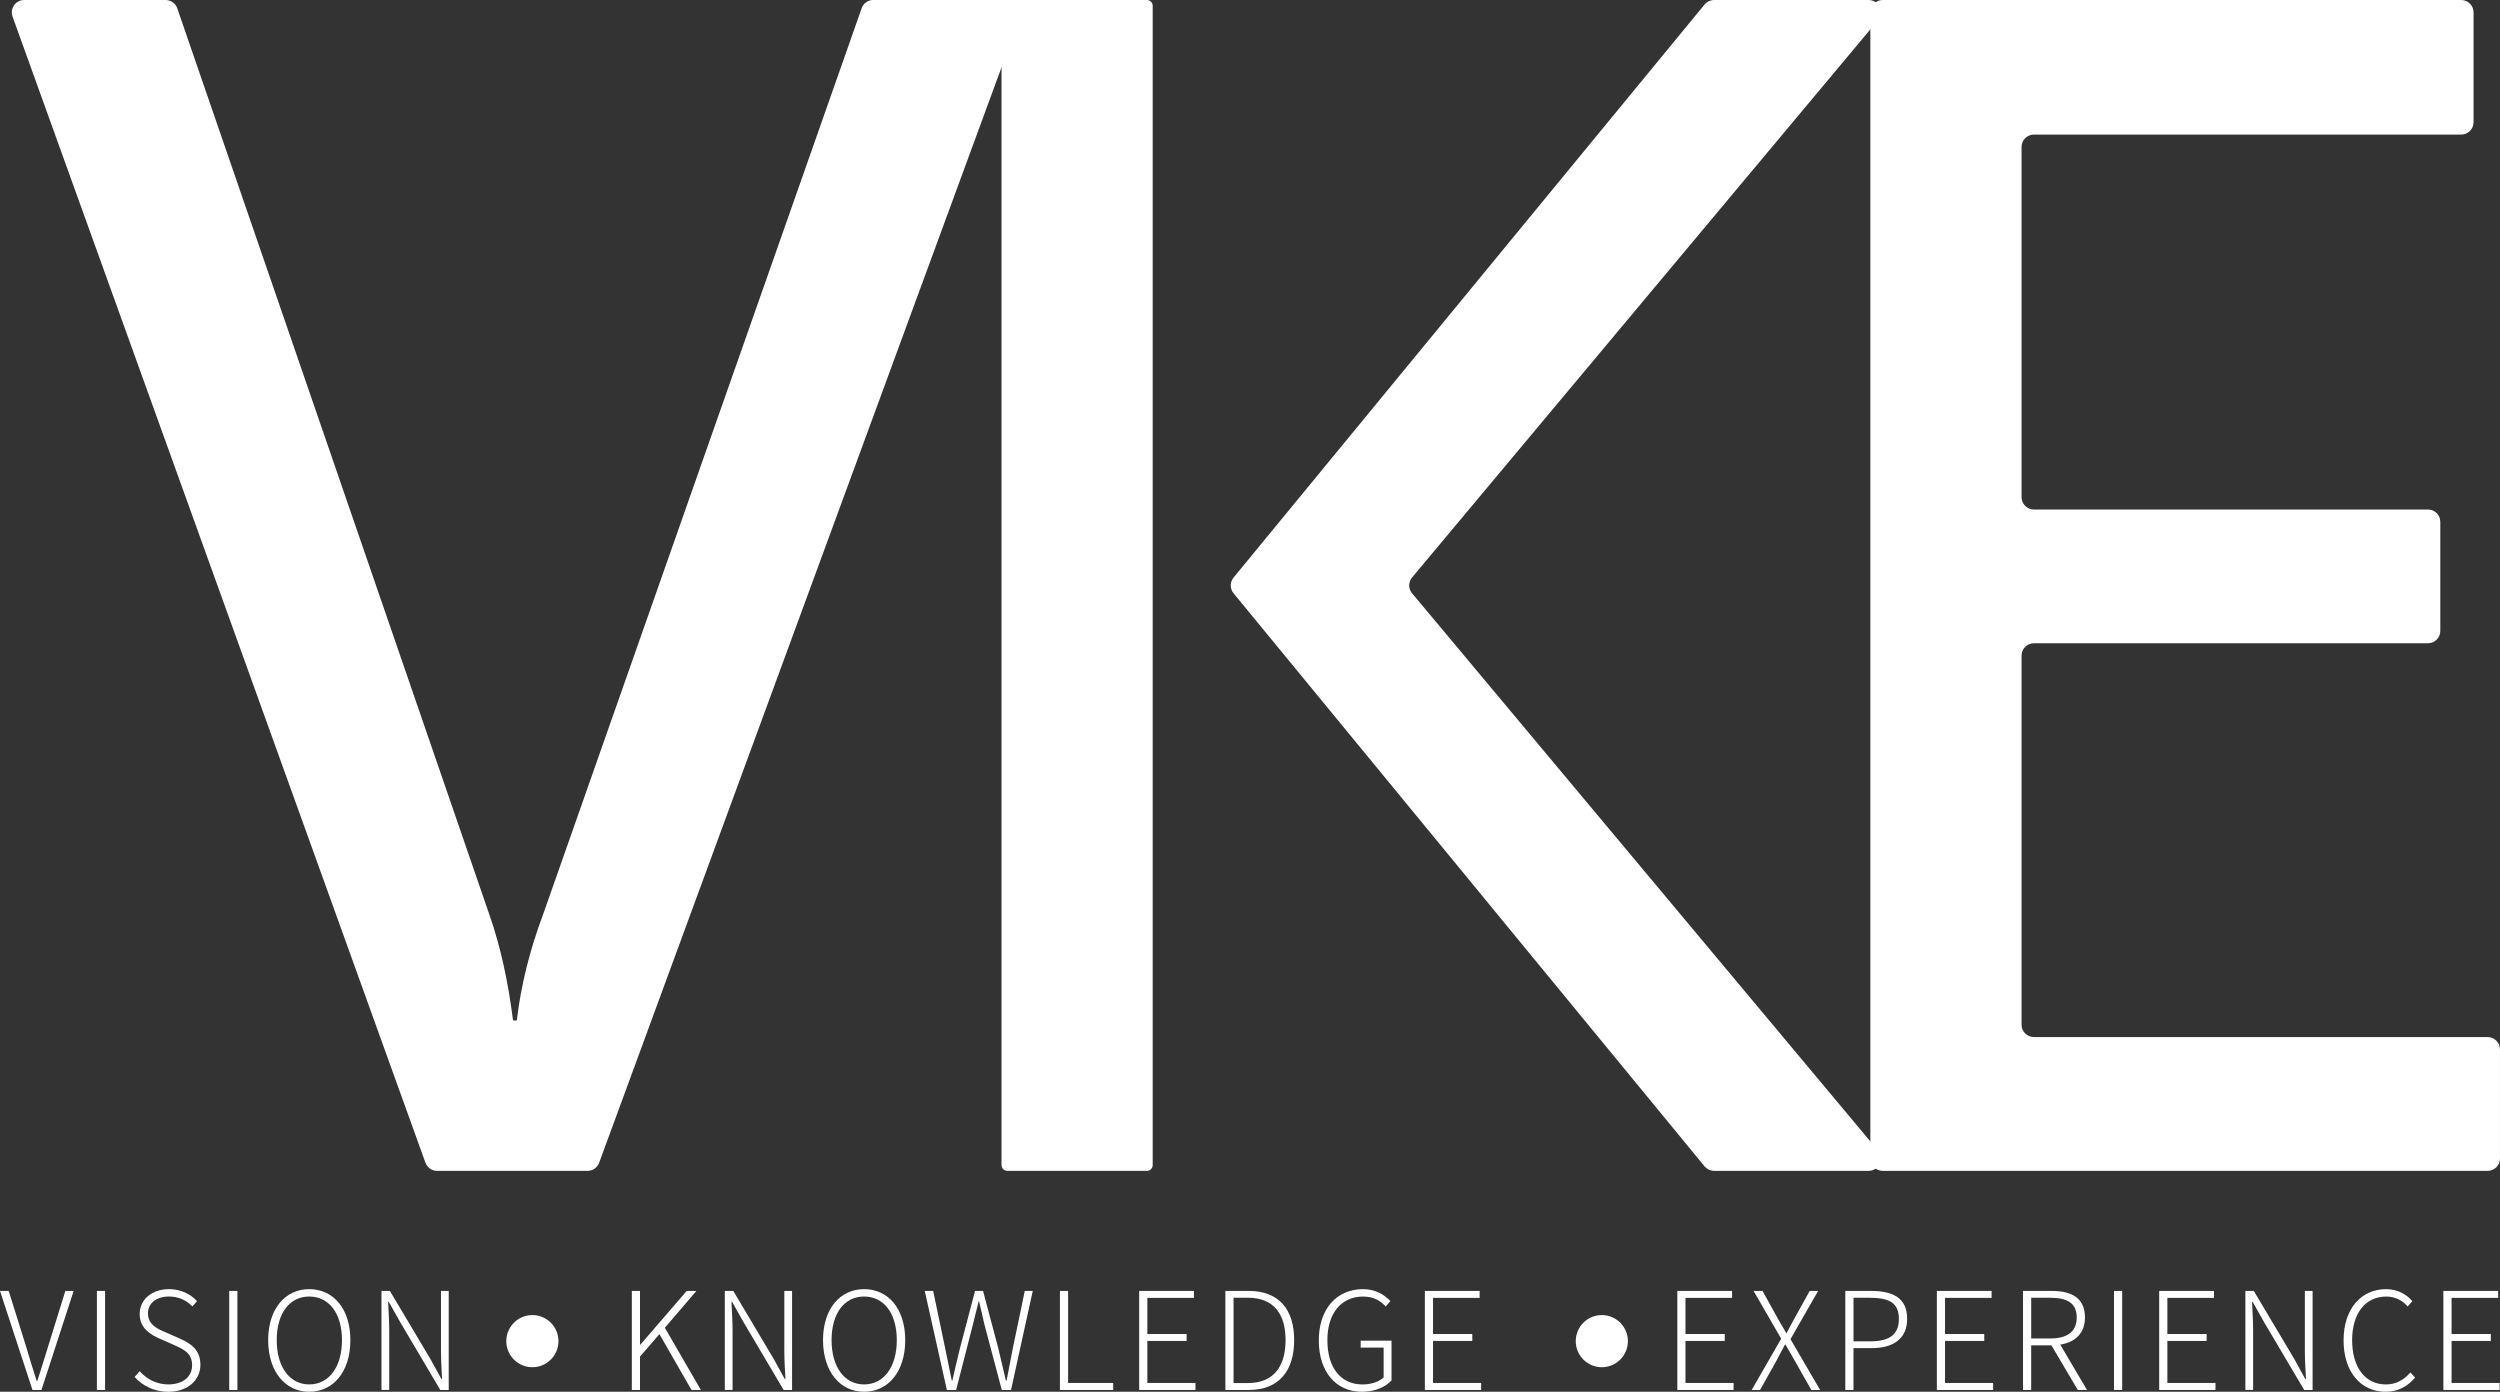 <?xml version="1.0" encoding="utf-8"?>
<!-- Generator: Adobe Illustrator 16.0.0, SVG Export Plug-In . SVG Version: 6.00 Build 0)  -->
<!DOCTYPE svg PUBLIC "-//W3C//DTD SVG 1.1//EN" "http://www.w3.org/Graphics/SVG/1.1/DTD/svg11.dtd">
<svg version="1.1" id="图层_1" xmlns="http://www.w3.org/2000/svg" xmlns:xlink="http://www.w3.org/1999/xlink" x="0px" y="0px"
	 width="100px" height="55.67px" viewBox="150.697 -7.636 100 55.67" enable-background="new 150.697 -7.636 100 55.67"
	 xml:space="preserve">
<rect x="150.697" y="-7.636" width="100" height="55.67" fill="#333333" stroke="none"/>
<g>
	<path fill="#FFFFFF" d="M191.503-6.971l-16.84,45.845c-0.072,0.195-0.257,0.324-0.464,0.324h-6.02
		c-0.208,0-0.395-0.131-0.465-0.327L151.199-6.973c-0.116-0.323,0.123-0.663,0.466-0.663h5.655c0.211,0,0.399,0.134,0.468,0.333
		l12.494,36.282c0.423,1.209,0.736,2.61,0.937,4.203h0.151c0.161-1.391,0.514-2.812,1.059-4.264l12.734-36.224
		c0.069-0.198,0.256-0.331,0.466-0.331h5.411C191.383-7.636,191.621-7.294,191.503-6.971"/>
	<path fill="#FFFFFF" d="M250.202,39.198h-24.196c-0.273,0-0.495-0.222-0.495-0.494V-7.141c0-0.273,0.222-0.495,0.495-0.495h23.139
		c0.272,0,0.494,0.222,0.494,0.495v4.394c0,0.272-0.222,0.494-0.494,0.494h-17.091c-0.273,0-0.495,0.222-0.495,0.495v14.007
		c0,0.273,0.222,0.495,0.495,0.495h15.761c0.273,0,0.494,0.221,0.494,0.495V17.6c0,0.273-0.221,0.494-0.494,0.494h-15.761
		c-0.273,0-0.495,0.222-0.495,0.495v14.763c0,0.273,0.222,0.495,0.495,0.495h18.148c0.273,0,0.494,0.222,0.494,0.495v4.362
		C250.696,38.977,250.475,39.198,250.202,39.198"/>
	<path fill="#FFFFFF" d="M196.573,39.198h-5.583c-0.128,0-0.232-0.104-0.232-0.232v-46.37c0-0.128,0.104-0.232,0.232-0.232h5.583
		c0.128,0,0.232,0.104,0.232,0.232v46.37C196.805,39.095,196.701,39.198,196.573,39.198"/>
	<path fill="#FFFFFF" d="M225.437-7.636h-6.176c-0.147,0-0.287,0.067-0.382,0.181l-18.84,22.922c-0.149,0.183-0.149,0.446,0,0.628
		l18.84,22.923c0.095,0.113,0.234,0.18,0.382,0.18h6.176c0.42,0,0.648-0.489,0.379-0.812l-18.635-22.289
		c-0.154-0.184-0.154-0.451,0-0.635l18.635-22.288C226.086-7.146,225.857-7.636,225.437-7.636"/>
	<path fill="#FFFFFF" d="M150.697,44.001h0.348l0.712,2.278c0.146,0.478,0.25,0.847,0.407,1.325h0.022
		c0.163-0.479,0.266-0.848,0.418-1.325l0.707-2.278h0.332l-1.288,3.962h-0.359L150.697,44.001z"/>
	<rect x="154.573" y="44.001" fill="#FFFFFF" width="0.327" height="3.962"/>
	<path fill="#FFFFFF" d="M156.082,47.442l0.202-0.229c0.288,0.326,0.696,0.528,1.146,0.528c0.587,0,0.951-0.311,0.951-0.762
		c0-0.479-0.31-0.63-0.701-0.804l-0.592-0.263c-0.354-0.156-0.804-0.407-0.804-0.988c0-0.587,0.5-0.995,1.174-0.995
		c0.478,0,0.869,0.207,1.12,0.478l-0.185,0.214c-0.234-0.239-0.543-0.396-0.935-0.396c-0.506,0-0.843,0.266-0.843,0.674
		c0,0.451,0.385,0.619,0.674,0.744l0.592,0.26c0.452,0.203,0.832,0.452,0.832,1.055c0,0.609-0.506,1.077-1.283,1.077
		C156.854,48.034,156.397,47.794,156.082,47.442"/>
	<rect x="159.866" y="44.001" fill="#FFFFFF" width="0.327" height="3.962"/>
	<path fill="#FFFFFF" d="M161.424,45.969c0-1.255,0.685-2.039,1.641-2.039c0.968,0,1.647,0.784,1.647,2.039
		c0,1.261-0.679,2.065-1.647,2.065C162.109,48.034,161.424,47.23,161.424,45.969 M164.376,45.969c0-1.077-0.522-1.744-1.311-1.744
		c-0.782,0-1.299,0.667-1.299,1.744c0,1.076,0.517,1.772,1.299,1.772C163.854,47.741,164.376,47.045,164.376,45.969"/>
	<path fill="#FFFFFF" d="M165.956,44.001h0.337l1.62,2.723l0.44,0.8h0.026c-0.021-0.393-0.043-0.788-0.043-1.174v-2.349h0.31v3.962
		h-0.337l-1.613-2.728l-0.446-0.794h-0.027c0.016,0.38,0.043,0.75,0.043,1.146v2.375h-0.31V44.001z"/>
	<polygon fill="#FFFFFF" points="175.97,44.001 176.297,44.001 176.297,46.154 176.308,46.154 178.166,44.001 178.552,44.001 
		177.291,45.474 178.732,47.963 178.357,47.963 177.074,45.729 176.297,46.627 176.297,47.963 175.97,47.963 	"/>
	<path fill="#FFFFFF" d="M179.69,44.001h0.338l1.619,2.723l0.44,0.8h0.027c-0.022-0.393-0.044-0.788-0.044-1.174v-2.349h0.31v3.962
		h-0.337l-1.614-2.728l-0.446-0.794h-0.027c0.016,0.38,0.044,0.75,0.044,1.146v2.375h-0.311V44.001z"/>
	<path fill="#FFFFFF" d="M183.618,45.969c0-1.255,0.685-2.039,1.642-2.039c0.967,0,1.646,0.784,1.646,2.039
		c0,1.261-0.679,2.065-1.646,2.065C184.303,48.034,183.618,47.23,183.618,45.969 M186.569,45.969c0-1.077-0.521-1.744-1.31-1.744
		c-0.783,0-1.299,0.667-1.299,1.744c0,1.076,0.517,1.772,1.299,1.772C186.048,47.741,186.569,47.045,186.569,45.969"/>
	<path fill="#FFFFFF" d="M187.687,44.001h0.337l0.479,2.293c0.092,0.43,0.179,0.859,0.266,1.295h0.021
		c0.098-0.436,0.201-0.865,0.305-1.295l0.604-2.293h0.32l0.609,2.293c0.104,0.43,0.201,0.859,0.304,1.295h0.028
		c0.081-0.436,0.163-0.865,0.25-1.295l0.478-2.293h0.32l-0.87,3.962h-0.369l-0.702-2.646c-0.065-0.314-0.136-0.587-0.207-0.892
		h-0.022c-0.065,0.305-0.146,0.577-0.217,0.892l-0.679,2.646h-0.37L187.687,44.001z"/>
	<polygon fill="#FFFFFF" points="193.094,44.001 193.421,44.001 193.421,47.682 195.225,47.682 195.225,47.963 193.094,47.963 	"/>
	<polygon fill="#FFFFFF" points="196.264,44.001 198.454,44.001 198.454,44.279 196.591,44.279 196.591,45.725 198.162,45.725 
		198.162,46.002 196.591,46.002 196.591,47.682 198.515,47.682 198.515,47.963 196.264,47.963 	"/>
	<path fill="#FFFFFF" d="M199.712,44.001h0.936c1.218,0,1.816,0.755,1.816,1.968c0,1.211-0.599,1.994-1.811,1.994h-0.941V44.001z
		 M200.615,47.686c1.044,0,1.505-0.688,1.505-1.717s-0.461-1.695-1.505-1.695h-0.576v3.412H200.615z"/>
	<path fill="#FFFFFF" d="M203.449,45.98c0-1.266,0.723-2.05,1.767-2.05c0.538,0,0.881,0.251,1.098,0.479l-0.189,0.213
		c-0.201-0.218-0.473-0.396-0.902-0.396c-0.881,0-1.431,0.675-1.431,1.744c0,1.081,0.517,1.772,1.408,1.772
		c0.337,0,0.663-0.104,0.843-0.284v-1.189h-0.919V45.99h1.234v1.592c-0.25,0.267-0.663,0.452-1.19,0.452
		C204.144,48.034,203.449,47.245,203.449,45.98"/>
	<polygon fill="#FFFFFF" points="207.691,44.001 209.882,44.001 209.882,44.279 208.018,44.279 208.018,45.725 209.589,45.725 
		209.589,46.002 208.018,46.002 208.018,47.682 209.942,47.682 209.942,47.963 207.691,47.963 	"/>
	<polygon fill="#FFFFFF" points="217.79,44.001 219.98,44.001 219.98,44.279 218.116,44.279 218.116,45.725 219.687,45.725 
		219.687,46.002 218.116,46.002 218.116,47.682 220.04,47.682 220.04,47.963 217.79,47.963 	"/>
	<path fill="#FFFFFF" d="M221.944,45.913l-1.104-1.912h0.359l0.625,1.131c0.108,0.179,0.189,0.33,0.32,0.549h0.022
		c0.118-0.219,0.189-0.37,0.292-0.549l0.626-1.131h0.337l-1.104,1.931l1.185,2.031h-0.353l-0.669-1.184
		c-0.109-0.192-0.223-0.393-0.364-0.632h-0.021c-0.125,0.239-0.229,0.439-0.332,0.632l-0.663,1.184h-0.336L221.944,45.913z"/>
	<path fill="#FFFFFF" d="M224.51,44.001h1.028c0.896,0,1.445,0.294,1.445,1.114c0,0.794-0.544,1.174-1.425,1.174h-0.722v1.674
		h-0.327V44.001z M225.495,46.018c0.782,0,1.157-0.267,1.157-0.902c0-0.642-0.392-0.842-1.18-0.842h-0.635v1.744H225.495z"/>
	<polygon fill="#FFFFFF" points="228.171,44.001 230.361,44.001 230.361,44.279 228.498,44.279 228.498,45.725 230.068,45.725 
		230.068,46.002 228.498,46.002 228.498,47.682 230.421,47.682 230.421,47.963 228.171,47.963 	"/>
	<path fill="#FFFFFF" d="M233.808,47.963l-1.054-1.787h-0.81v1.787h-0.326v-3.962h1.157c0.789,0,1.321,0.288,1.321,1.061
		c0,0.63-0.387,0.993-0.989,1.086l1.07,1.815H233.808z M231.945,45.903h0.756c0.685,0,1.065-0.271,1.065-0.841
		c0-0.576-0.381-0.788-1.065-0.788h-0.756V45.903z"/>
	<rect x="235.257" y="44.001" fill="#FFFFFF" width="0.327" height="3.962"/>
	<polygon fill="#FFFFFF" points="237.065,44.001 239.256,44.001 239.256,44.279 237.392,44.279 237.392,45.725 238.963,45.725 
		238.963,46.002 237.392,46.002 237.392,47.682 239.316,47.682 239.316,47.963 237.065,47.963 	"/>
	<path fill="#FFFFFF" d="M240.512,44.001h0.337l1.619,2.723l0.44,0.8h0.028c-0.022-0.393-0.045-0.788-0.045-1.174v-2.349h0.31v3.962
		h-0.337l-1.613-2.728l-0.446-0.794h-0.026c0.016,0.38,0.043,0.75,0.043,1.146v2.375h-0.31V44.001z"/>
	<path fill="#FFFFFF" d="M244.44,45.98c0-1.266,0.701-2.05,1.707-2.05c0.467,0,0.831,0.229,1.044,0.479l-0.186,0.213
		c-0.212-0.239-0.495-0.396-0.858-0.396c-0.837,0-1.365,0.675-1.365,1.744c0,1.081,0.518,1.772,1.349,1.772
		c0.402,0,0.701-0.17,0.983-0.479l0.186,0.205c-0.305,0.354-0.674,0.566-1.186,0.566C245.136,48.034,244.44,47.245,244.44,45.98"/>
	<polygon fill="#FFFFFF" points="248.432,44.001 250.623,44.001 250.623,44.279 248.759,44.279 248.759,45.725 250.329,45.725 
		250.329,46.002 248.759,46.002 248.759,47.682 250.681,47.682 250.681,47.963 248.432,47.963 	"/>
	<path fill="#FFFFFF" d="M173.035,46.01c0,0.576-0.467,1.043-1.043,1.043s-1.043-0.467-1.043-1.043s0.467-1.043,1.043-1.043
		S173.035,45.434,173.035,46.01"/>
	<path fill="#FFFFFF" d="M215.812,46.01c0,0.576-0.467,1.043-1.043,1.043s-1.042-0.467-1.042-1.043s0.466-1.043,1.042-1.043
		S215.812,45.434,215.812,46.01"/>
</g>
</svg>

